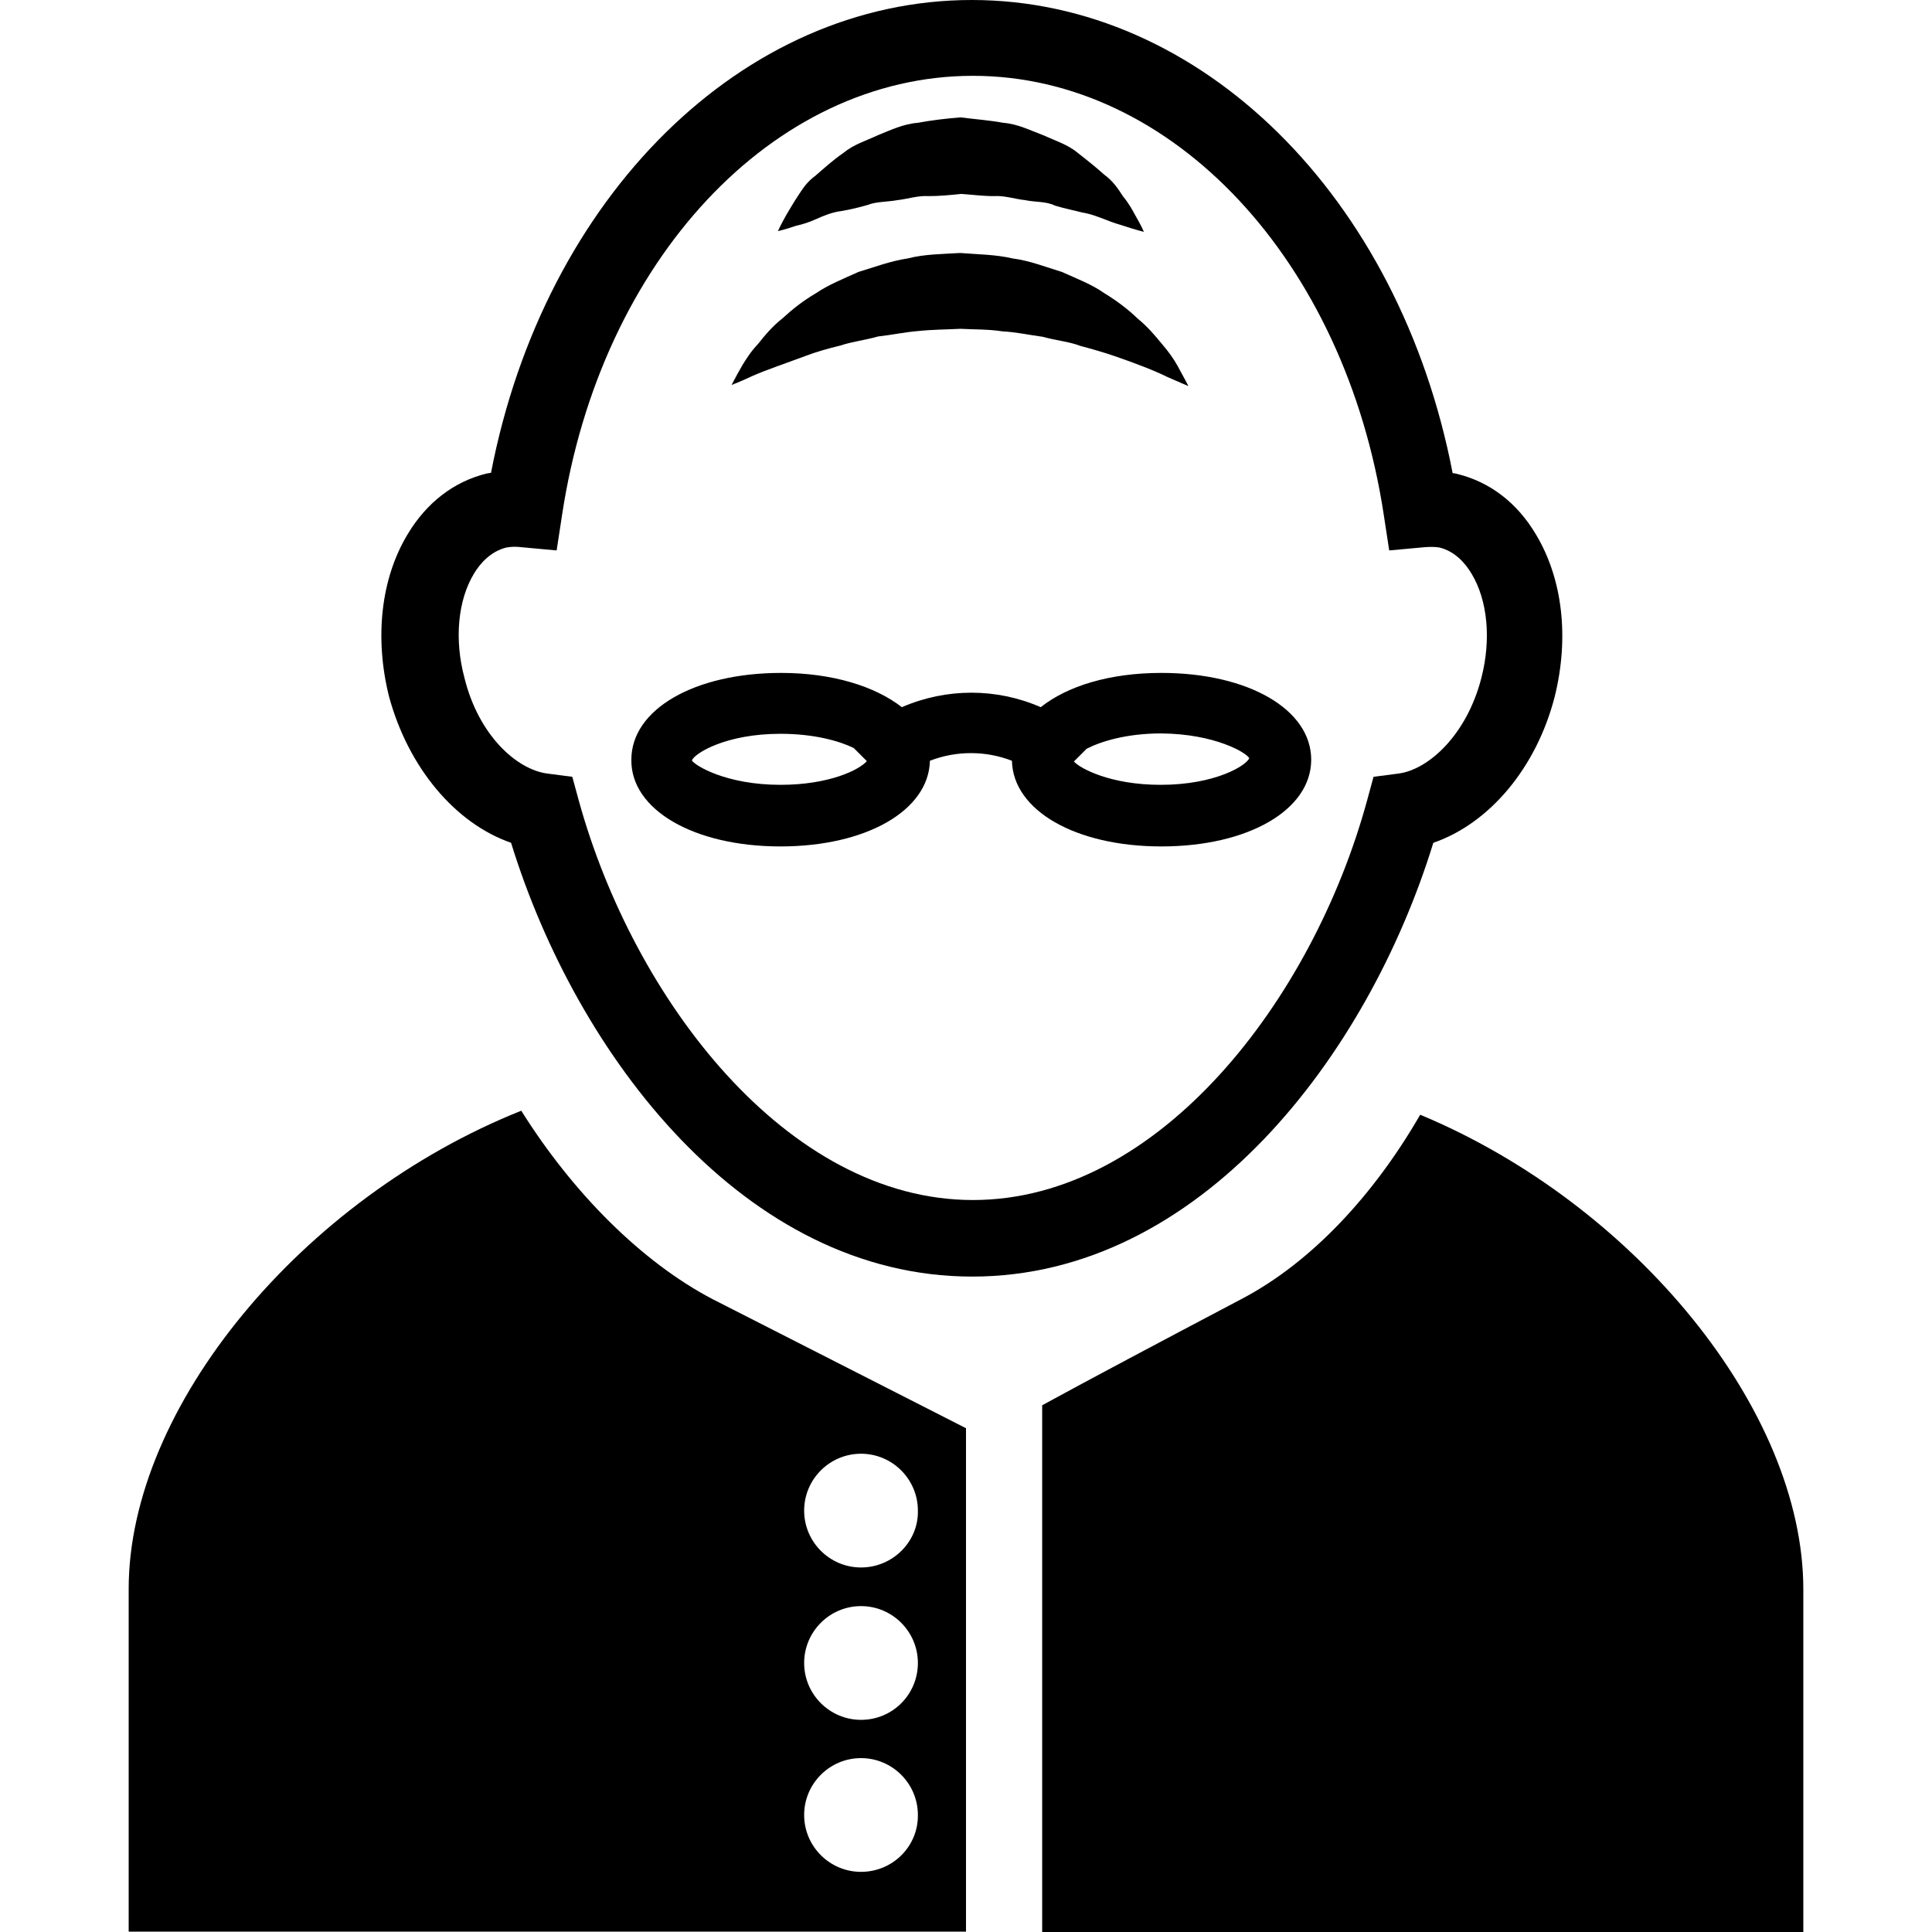 <?xml version="1.0" encoding="iso-8859-1"?>
<!-- Uploaded to: SVG Repo, www.svgrepo.com, Generator: SVG Repo Mixer Tools -->
<!DOCTYPE svg PUBLIC "-//W3C//DTD SVG 1.1//EN" "http://www.w3.org/Graphics/SVG/1.1/DTD/svg11.dtd">
<svg fill="#000000" version="1.1" id="Capa_1" xmlns="http://www.w3.org/2000/svg" xmlns:xlink="http://www.w3.org/1999/xlink" 
	 width="800px" height="800px" viewBox="0 0 530 530" xml:space="preserve">
<g>
	<g>
		<path d="M340.5,356.4c-22.2,11.699-41.8,22.1-54.601,29.1V530H494.7c0,0,0-42.1,0-94c0-49.2-46.3-105.7-105.101-130.2
			C376.9,327.8,359.8,346.3,340.5,356.4z"/>
		<path d="M265,391.8L195.5,356.4c-19.5-10.2-38.4-29.2-52.5-51.7C82.9,328.7,35.3,386,35.3,435.9v94H265V391.8z M236.2,513.5
			c-8.6,0-15.6-7-15.6-15.6c0-8.601,7-15.601,15.6-15.601c8.6,0,15.6,7,15.6,15.601C251.9,506.5,244.9,513.5,236.2,513.5z
			 M236.2,471.8c-8.6,0-15.6-7-15.6-15.6c0-8.601,7-15.601,15.6-15.601c8.6,0,15.6,7,15.6,15.601
			C251.8,464.8,244.9,471.8,236.2,471.8z M236.2,430c-8.6,0-15.6-7-15.6-15.6c0-8.601,7-15.601,15.6-15.601
			c8.6,0,15.6,7,15.6,15.601C252,422.9,244.9,430,236.2,430z"/>
		<path d="M140.2,231.2c18,58.399,64.1,119,126.5,119c62.399,0,108.5-60.5,126.5-119c15.399-5.3,28.3-20.6,33.3-40.1
			c4-16.1,2.2-32.2-5.1-44.4c-5.2-8.8-12.7-14.5-21.7-16.7c-0.4-0.1-0.8-0.2-1.2-0.2C383.9,54,329.5,0,266.601,0
			C203.7,0,149.3,54,134.7,129.7c-0.4,0.1-0.8,0.1-1.2,0.2c-9,2.2-16.5,8-21.7,16.7c-7.3,12.1-9.1,28.3-5.1,44.4
			C112,210.6,124.9,225.9,140.2,231.2z M130,157.4c1.6-2.7,4.5-6.1,8.9-7.2c0.7-0.1,1.3-0.2,2.2-0.2c0.6,0,1.1,0,1.8,0.1l9.8,0.9
			l1.5-9.8c10.6-69.8,57.9-120.4,112.699-120.4C321.7,20.8,369,71.5,379.6,141.2l1.5,9.8l9.801-0.9c1.5-0.1,2.899-0.1,4,0.1
			c4.399,1.1,7.199,4.5,8.8,7.2c4.399,7.3,5.399,18,2.7,28.5c-4,15.7-14.5,25.2-22.7,26.3l-6.9,0.9l-1.8,6.6
			c-14.9,54.5-57,109.5-108.101,109.5c-51.1,0-93.1-55.2-108.1-109.5l-1.8-6.6l-6.9-0.9c-8.3-1.1-18.8-10.4-22.7-26.3
			C124.6,175.4,125.6,164.7,130,157.4z"/>
		<path d="M223.9,60.1c2-0.9,4.4-1.9,6.9-2.2c2.4-0.4,4.9-1,7.3-1.7c2.2-0.9,5.4-0.8,8.1-1.3c2.8-0.3,5.6-1.3,8.6-1.1
			c2.9,0,6-0.3,8.9-0.6c2.9,0.2,6,0.6,8.9,0.6c3-0.2,5.699,0.8,8.6,1.1c2.8,0.6,5.8,0.3,8.199,1.5c2.601,0.8,5.201,1.3,7.5,1.9
			c2.501,0.4,4.601,1.3,6.501,2c1.899,0.8,3.699,1.3,5.3,1.8c3,1,5.1,1.5,5.1,1.5s-0.7-1.7-2.399-4.6
			c-0.801-1.5-1.801-3.3-3.301-5.1c-1.3-2-2.8-4.3-5.199-6c-2.101-1.9-4.601-3.9-7.3-6c-2.601-2.2-6.101-3.3-9.4-4.8
			c-3.5-1.3-7-3.1-10.9-3.4c-3.8-0.7-7.9-1-11.8-1.5c-3.9,0.3-8,0.8-11.8,1.5c-3.9,0.3-7.4,2-10.9,3.4c-3.4,1.6-6.6,2.5-9.5,4.9
			c-2.9,2-5.4,4.3-7.6,6.2c-2.5,1.8-3.7,3.9-4.9,5.7c-1.2,1.8-2.2,3.6-3,4.9c-1.6,2.8-2.4,4.6-2.4,4.6s1.9-0.4,5.1-1.5
			C220,61.6,221.9,61,223.9,60.1z"/>
		<path d="M221.1,97.6c2.9-1.1,6.1-2,9.4-2.8c3.3-1.1,6.9-1.5,10.4-2.5c3.7-0.4,7.3-1.2,11.1-1.5c3.8-0.4,7.6-0.4,11.5-0.6
			c3.8,0.2,7.601,0.1,11.5,0.7c3.8,0.2,7.399,1,11.101,1.5c3.5,1,7.199,1.3,10.299,2.5c3.4,0.9,6.501,1.8,9.4,2.8
			c5.8,2,11,4,14.4,5.7c3.6,1.6,5.8,2.5,5.8,2.5s-1-2-3-5.6c-1-1.8-2.4-3.8-4.3-6c-1.8-2.2-3.9-4.7-6.601-6.9
			c-2.6-2.5-5.6-4.8-9.199-7c-3.4-2.4-7.4-3.9-11.601-5.8c-4.3-1.3-8.8-3.1-13.5-3.7c-4.699-1.1-9.5-1.1-14.4-1.5
			c-4.8,0.3-9.8,0.3-14.4,1.5c-4.7,0.7-9.2,2.4-13.5,3.7c-4.2,1.9-8.2,3.5-11.6,5.8c-3.6,2.1-6.6,4.5-9.2,6.9
			c-2.7,2.1-4.9,4.7-6.7,7c-2,2.1-3.3,4.2-4.3,5.8c-2,3.5-3,5.5-3,5.5s2.2-0.8,5.8-2.5C210.4,101.4,215.2,99.8,221.1,97.6z"/>
		<path d="M214.1,232.2c23.6,0,40.7-9.9,41-23.5c7.2-2.8,15.299-2.8,22.5,0c0.299,13.6,17.399,23.5,40.999,23.5
			c23.801,0,41.101-10,41.101-23.8c0-13.8-17.3-23.8-41.101-23.8c-14.199,0-25.8,3.6-33.1,9.4c-12.101-5.3-25.9-5.3-38.1,0
			c-7.3-5.7-19-9.4-33.1-9.4c-23.8,0-41.1,10-41.1,23.8C173,222.1,190.3,232.2,214.1,232.2z M342.7,208c-0.8,2-9.3,7.3-24.3,7.3
			c-13.801,0-22.101-4.5-23.8-6.4l3.499-3.5c3.9-2,10.9-4.2,20.4-4.2C333.4,201.3,342.1,206.6,342.7,208z M214.1,201.3
			c9.3,0,16.2,2,20.1,3.9l3.6,3.6c-2.1,2.4-10.3,6.5-23.7,6.5c-14.9,0-23.5-5.3-24.3-6.7C190.6,206.6,199.2,201.3,214.1,201.3z"/>
	</g>
</g>
</svg>